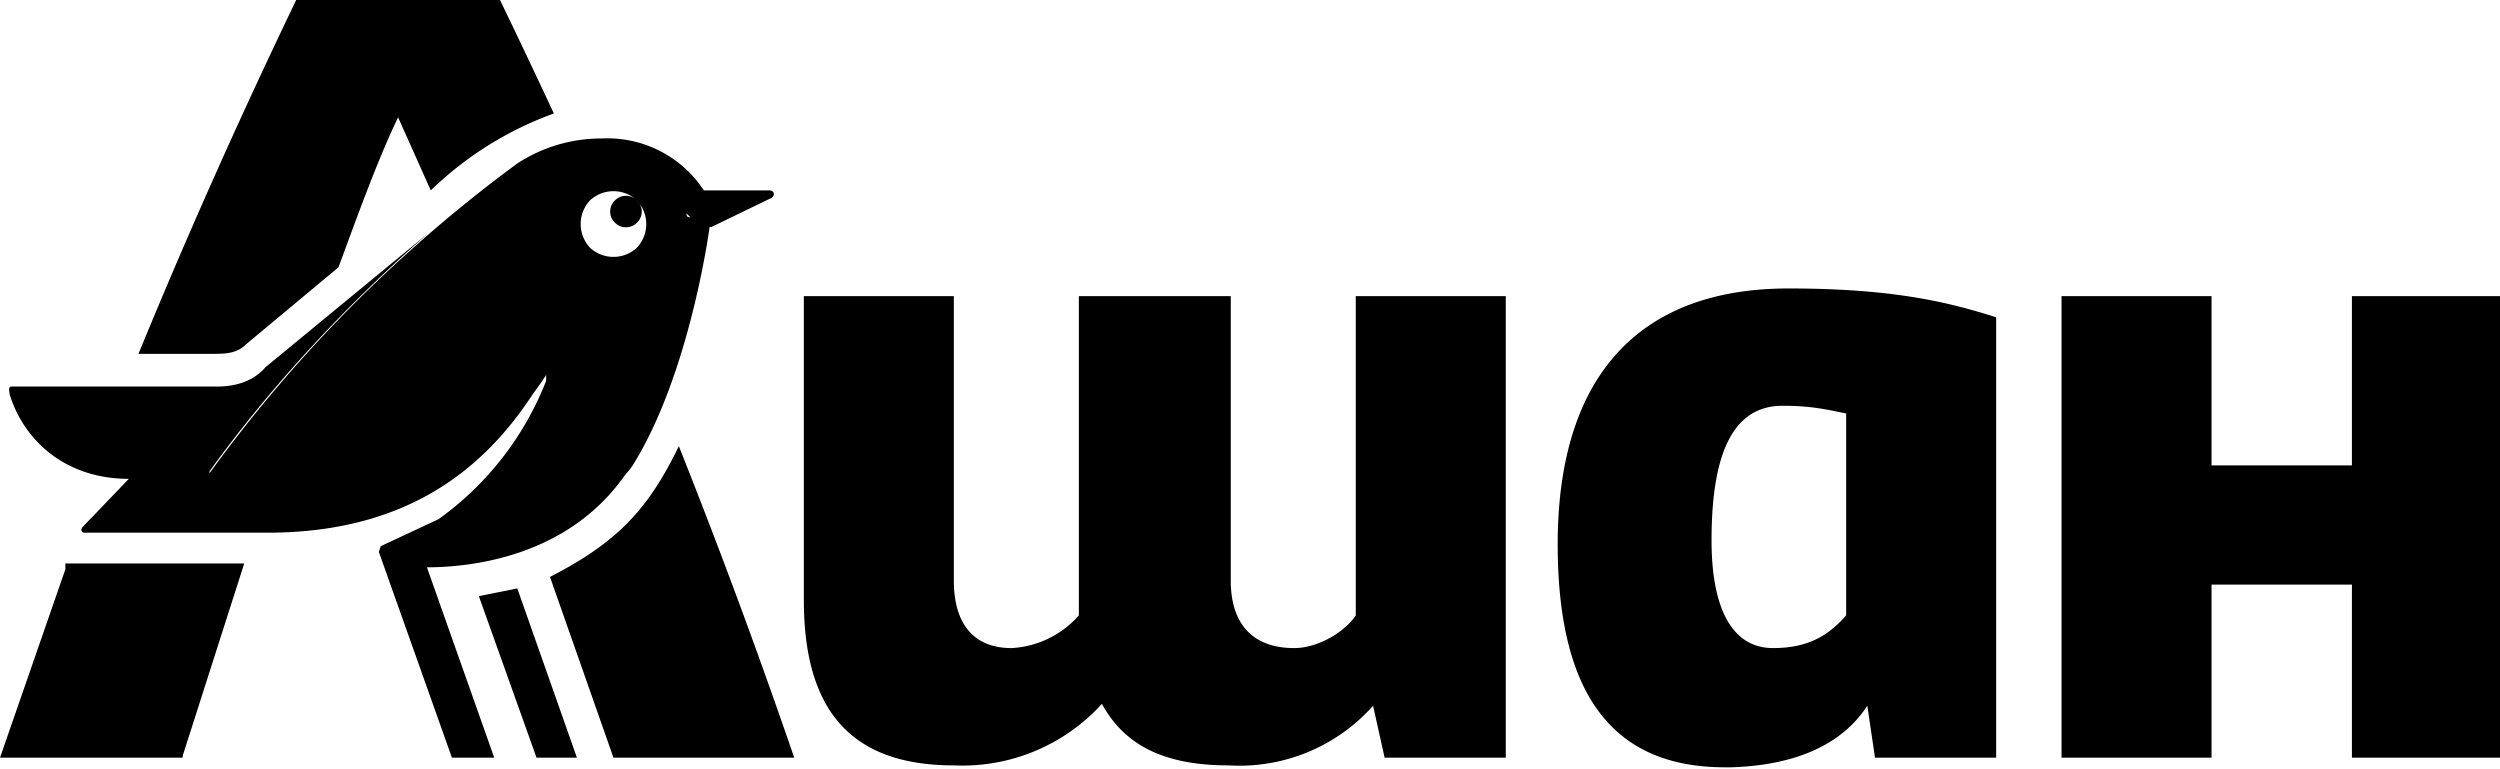 <svg xmlns="http://www.w3.org/2000/svg" width="754" height="232" fill="none" viewBox="0 0 754 232"><path fill="#000" fill-rule="evenodd" d="M754 228.52h-44.66v-52.2H667v52.2h-45.24V89.32H667v51.04h42.34V89.32H754v139.2ZM178.06 60.32a10.44 10.44 0 0 0 0 14.5 10.44 10.44 0 0 0 13.92 0 10.44 10.44 0 0 0 0-14.5 10.44 10.44 0 0 0-13.92 0Zm35.96 8.12s-5.8 44.08-23.2 71.92a26 26 0 0 1-2.32 2.9c-17.4 24.94-46.98 27.84-59.74 27.84l20.3 57.42H136.3l-22.04-62.06.58-1.74 17.4-8.12a92.8 92.8 0 0 0 32.48-41.76v-1.74a106.8 106.8 0 0 1-4.06 5.8c-16.24 24.94-40.6 41.76-80.04 41.76h-55.1c-1.16 0-1.16-1.16-.58-1.74l13.92-14.5c-19.72 0-31.9-12.18-35.96-25.52 0-.58-.58-2.32.58-2.32h62.06c5.8 0 11.02-1.74 14.5-5.8l49.3-40.6c-18.56 16.24-43.5 40.6-66.12 71.92-.05.19-.05.39 0 .58a428.03 428.03 0 0 1 92.8-93.38 46.4 46.4 0 0 1 25.52-7.54 34.8 34.8 0 0 1 30.74 15.66H232c1.74 0 1.74 1.74.58 2.32l-17.98 8.7-6.38-2.9-1.16-1.16c0 .58 0 1.16 1.16 1.16l6.38 2.9h-.58Zm-9.28 66.12c-9.28 19.14-18.56 29-38.86 39.44l19.14 54.52h54.52a2074.7 2074.7 0 0 0-34.8-93.96ZM55.1 228.52H0l19.72-56.84v-1.74h53.94l-18.56 58v.58Zm8.7-121.8c4.06 0 7.54 0 10.44-2.9l27.84-23.2c5.8-15.66 11.6-31.9 17.98-45.24l9.86 22.04a104.4 104.4 0 0 1 37.12-23.2A2651.7 2651.7 0 0 0 150.8 0H89.32C84.1 11.02 64.38 51.62 41.76 106.72H63.8Zm353.8 121.8-3.48-15.66a53.95 53.95 0 0 1-43.5 17.98c-19.14 0-31.32-5.8-38.28-18.56a56.84 56.84 0 0 1-44.66 18.56c-30.74 0-45.24-16.24-45.24-49.88V89.32h45.24v85.84c0 12.76 5.8 20.3 17.4 20.3a29 29 0 0 0 20.3-9.86V89.32h45.82v85.84c0 12.76 6.38 20.3 19.14 20.3 6.96 0 15.08-4.64 18.56-9.86V89.32h45.24v139.2H417.6Zm117.16-33.06c11.6 0 17.4-4.64 22.04-9.86v-60.9c-5.8-1.16-10.44-2.32-19.14-2.32-14.5 0-21.46 13.34-21.46 40.6 0 20.88 6.38 32.48 18.56 32.48ZM522 231.42h-1.74c-33.06 0-50.46-20.88-50.46-67.28 0-49.88 23.78-77.14 69.6-77.14 31.32 0 48.14 4.06 62.64 8.7v132.82H565.5l-2.32-15.66c-7.54 11.6-21.46 17.98-41.18 18.56Zm-365.98-53.94-11.6 2.32 17.4 48.72H174l-17.98-51.04ZM185.6 60.32a4.64 4.64 0 0 0 0 6.96 4.64 4.64 0 0 0 6.38 0 4.64 4.64 0 0 0 0-6.96 4.64 4.64 0 0 0-6.38 0Z" clip-rule="evenodd"/></svg>